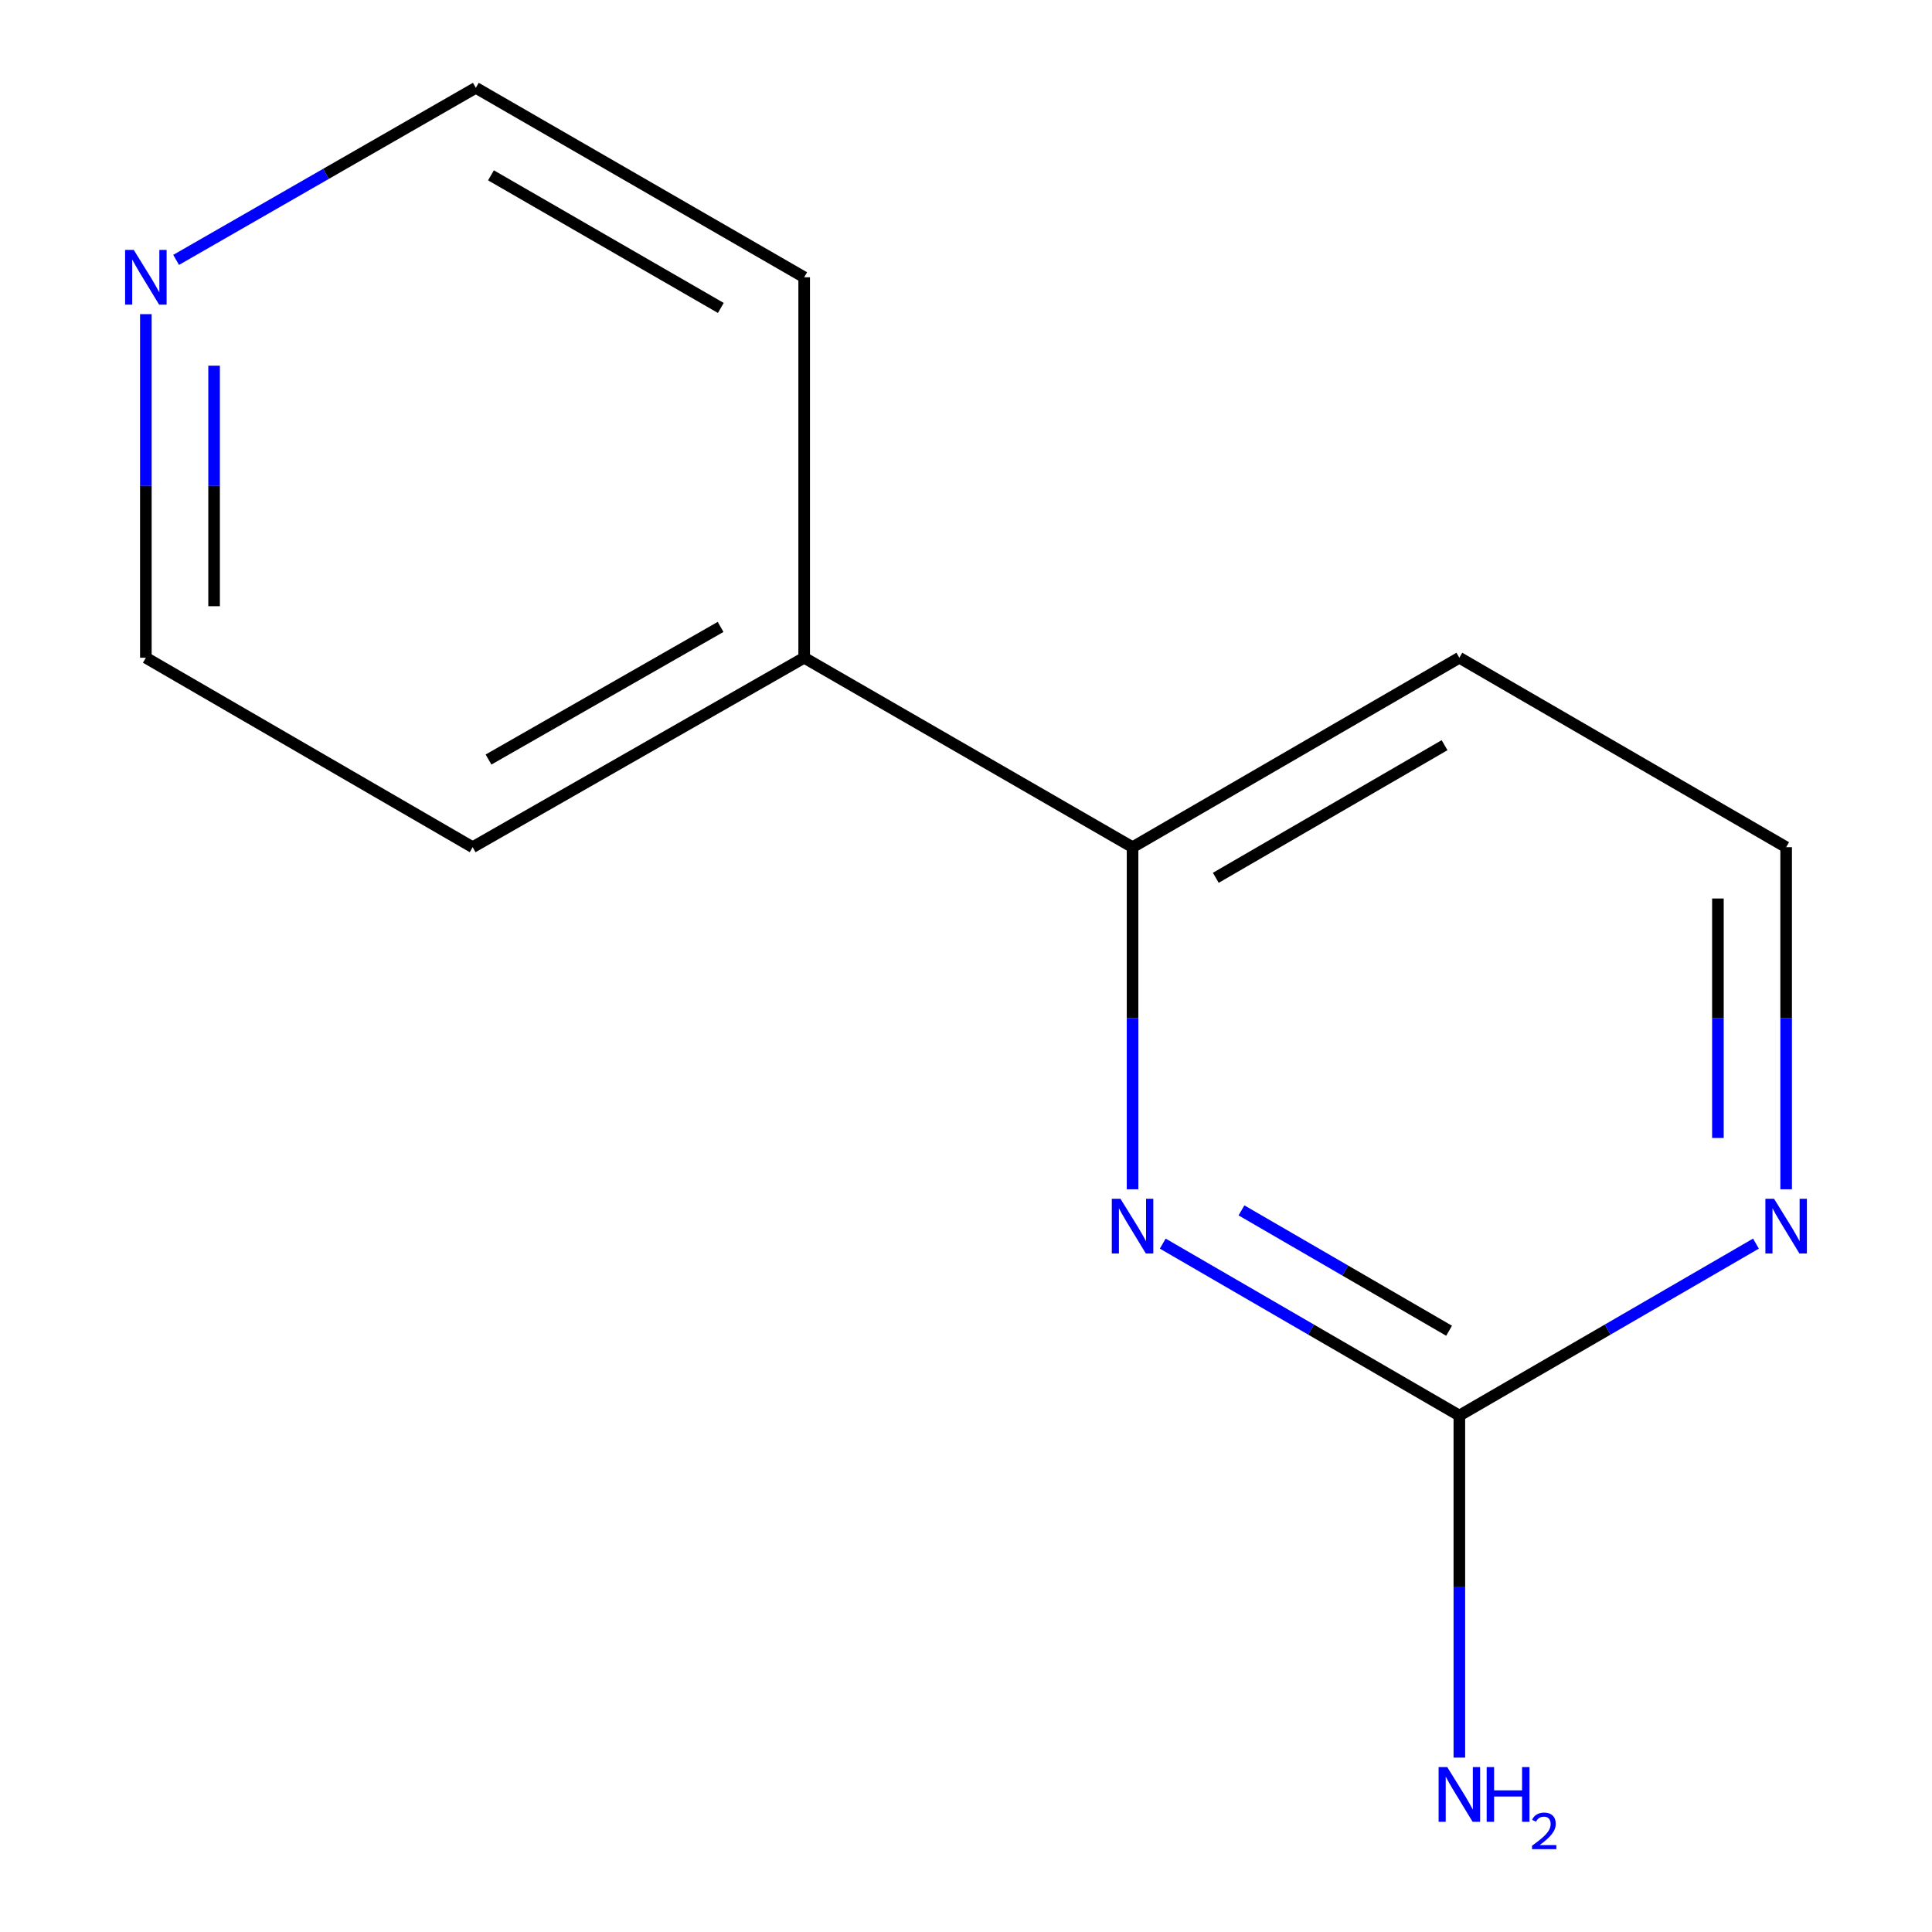 <?xml version='1.0' encoding='iso-8859-1'?>
<svg version='1.1' baseProfile='full'
              xmlns='http://www.w3.org/2000/svg'
                      xmlns:rdkit='http://www.rdkit.org/xml'
                      xmlns:xlink='http://www.w3.org/1999/xlink'
                  xml:space='preserve'
width='1000px' height='1000px' viewBox='0 0 1000 1000'>
<!-- END OF HEADER -->
<rect style='opacity:1.0;fill:#FFFFFF;stroke:none' width='1000' height='1000' x='0' y='0'> </rect>
<path class='bond-0' d='M 601.84,643.693 L 678.599,688.194' style='fill:none;fill-rule:evenodd;stroke:#0000FF;stroke-width:6px;stroke-linecap:butt;stroke-linejoin:miter;stroke-opacity:1' />
<path class='bond-0' d='M 678.599,688.194 L 755.358,732.695' style='fill:none;fill-rule:evenodd;stroke:#000000;stroke-width:6px;stroke-linecap:butt;stroke-linejoin:miter;stroke-opacity:1' />
<path class='bond-0' d='M 642.581,626.49 L 696.312,657.641' style='fill:none;fill-rule:evenodd;stroke:#0000FF;stroke-width:6px;stroke-linecap:butt;stroke-linejoin:miter;stroke-opacity:1' />
<path class='bond-0' d='M 696.312,657.641 L 750.044,688.792' style='fill:none;fill-rule:evenodd;stroke:#000000;stroke-width:6px;stroke-linecap:butt;stroke-linejoin:miter;stroke-opacity:1' />
<path class='bond-1' d='M 586.212,615.57 L 586.212,527.039' style='fill:none;fill-rule:evenodd;stroke:#0000FF;stroke-width:6px;stroke-linecap:butt;stroke-linejoin:miter;stroke-opacity:1' />
<path class='bond-1' d='M 586.212,527.039 L 586.212,438.508' style='fill:none;fill-rule:evenodd;stroke:#000000;stroke-width:6px;stroke-linecap:butt;stroke-linejoin:miter;stroke-opacity:1' />
<path class='bond-2' d='M 755.358,732.695 L 832.118,688.194' style='fill:none;fill-rule:evenodd;stroke:#000000;stroke-width:6px;stroke-linecap:butt;stroke-linejoin:miter;stroke-opacity:1' />
<path class='bond-2' d='M 832.118,688.194 L 908.877,643.693' style='fill:none;fill-rule:evenodd;stroke:#0000FF;stroke-width:6px;stroke-linecap:butt;stroke-linejoin:miter;stroke-opacity:1' />
<path class='bond-5' d='M 755.358,732.695 L 755.358,821.217' style='fill:none;fill-rule:evenodd;stroke:#000000;stroke-width:6px;stroke-linecap:butt;stroke-linejoin:miter;stroke-opacity:1' />
<path class='bond-5' d='M 755.358,821.217 L 755.358,909.738' style='fill:none;fill-rule:evenodd;stroke:#0000FF;stroke-width:6px;stroke-linecap:butt;stroke-linejoin:miter;stroke-opacity:1' />
<path class='bond-4' d='M 586.212,438.508 L 416.241,340.446' style='fill:none;fill-rule:evenodd;stroke:#000000;stroke-width:6px;stroke-linecap:butt;stroke-linejoin:miter;stroke-opacity:1' />
<path class='bond-6' d='M 586.212,438.508 L 755.358,340.446' style='fill:none;fill-rule:evenodd;stroke:#000000;stroke-width:6px;stroke-linecap:butt;stroke-linejoin:miter;stroke-opacity:1' />
<path class='bond-6' d='M 629.297,454.352 L 747.7,385.709' style='fill:none;fill-rule:evenodd;stroke:#000000;stroke-width:6px;stroke-linecap:butt;stroke-linejoin:miter;stroke-opacity:1' />
<path class='bond-12' d='M 924.505,615.57 L 924.505,527.039' style='fill:none;fill-rule:evenodd;stroke:#0000FF;stroke-width:6px;stroke-linecap:butt;stroke-linejoin:miter;stroke-opacity:1' />
<path class='bond-12' d='M 924.505,527.039 L 924.505,438.508' style='fill:none;fill-rule:evenodd;stroke:#000000;stroke-width:6px;stroke-linecap:butt;stroke-linejoin:miter;stroke-opacity:1' />
<path class='bond-12' d='M 889.189,589.011 L 889.189,527.039' style='fill:none;fill-rule:evenodd;stroke:#0000FF;stroke-width:6px;stroke-linecap:butt;stroke-linejoin:miter;stroke-opacity:1' />
<path class='bond-12' d='M 889.189,527.039 L 889.189,465.068' style='fill:none;fill-rule:evenodd;stroke:#000000;stroke-width:6px;stroke-linecap:butt;stroke-linejoin:miter;stroke-opacity:1' />
<path class='bond-3' d='M 75.495,162.6 L 75.495,251.523' style='fill:none;fill-rule:evenodd;stroke:#0000FF;stroke-width:6px;stroke-linecap:butt;stroke-linejoin:miter;stroke-opacity:1' />
<path class='bond-3' d='M 75.495,251.523 L 75.495,340.446' style='fill:none;fill-rule:evenodd;stroke:#000000;stroke-width:6px;stroke-linecap:butt;stroke-linejoin:miter;stroke-opacity:1' />
<path class='bond-3' d='M 110.811,189.277 L 110.811,251.523' style='fill:none;fill-rule:evenodd;stroke:#0000FF;stroke-width:6px;stroke-linecap:butt;stroke-linejoin:miter;stroke-opacity:1' />
<path class='bond-3' d='M 110.811,251.523 L 110.811,313.769' style='fill:none;fill-rule:evenodd;stroke:#000000;stroke-width:6px;stroke-linecap:butt;stroke-linejoin:miter;stroke-opacity:1' />
<path class='bond-13' d='M 91.158,134.524 L 168.724,89.989' style='fill:none;fill-rule:evenodd;stroke:#0000FF;stroke-width:6px;stroke-linecap:butt;stroke-linejoin:miter;stroke-opacity:1' />
<path class='bond-13' d='M 168.724,89.989 L 246.29,45.455' style='fill:none;fill-rule:evenodd;stroke:#000000;stroke-width:6px;stroke-linecap:butt;stroke-linejoin:miter;stroke-opacity:1' />
<path class='bond-10' d='M 416.241,340.446 L 416.241,143.517' style='fill:none;fill-rule:evenodd;stroke:#000000;stroke-width:6px;stroke-linecap:butt;stroke-linejoin:miter;stroke-opacity:1' />
<path class='bond-11' d='M 416.241,340.446 L 244.642,438.508' style='fill:none;fill-rule:evenodd;stroke:#000000;stroke-width:6px;stroke-linecap:butt;stroke-linejoin:miter;stroke-opacity:1' />
<path class='bond-11' d='M 372.978,324.492 L 252.859,393.136' style='fill:none;fill-rule:evenodd;stroke:#000000;stroke-width:6px;stroke-linecap:butt;stroke-linejoin:miter;stroke-opacity:1' />
<path class='bond-7' d='M 755.358,340.446 L 924.505,438.508' style='fill:none;fill-rule:evenodd;stroke:#000000;stroke-width:6px;stroke-linecap:butt;stroke-linejoin:miter;stroke-opacity:1' />
<path class='bond-8' d='M 246.29,45.455 L 416.241,143.517' style='fill:none;fill-rule:evenodd;stroke:#000000;stroke-width:6px;stroke-linecap:butt;stroke-linejoin:miter;stroke-opacity:1' />
<path class='bond-8' d='M 254.132,90.754 L 373.098,159.397' style='fill:none;fill-rule:evenodd;stroke:#000000;stroke-width:6px;stroke-linecap:butt;stroke-linejoin:miter;stroke-opacity:1' />
<path class='bond-9' d='M 75.495,340.446 L 244.642,438.508' style='fill:none;fill-rule:evenodd;stroke:#000000;stroke-width:6px;stroke-linecap:butt;stroke-linejoin:miter;stroke-opacity:1' />
<path  class='atom-0' d='M 579.952 620.473
L 589.232 635.473
Q 590.152 636.953, 591.632 639.633
Q 593.112 642.313, 593.192 642.473
L 593.192 620.473
L 596.952 620.473
L 596.952 648.793
L 593.072 648.793
L 583.112 632.393
Q 581.952 630.473, 580.712 628.273
Q 579.512 626.073, 579.152 625.393
L 579.152 648.793
L 575.472 648.793
L 575.472 620.473
L 579.952 620.473
' fill='#0000FF'/>
<path  class='atom-3' d='M 918.245 620.473
L 927.525 635.473
Q 928.445 636.953, 929.925 639.633
Q 931.405 642.313, 931.485 642.473
L 931.485 620.473
L 935.245 620.473
L 935.245 648.793
L 931.365 648.793
L 921.405 632.393
Q 920.245 630.473, 919.005 628.273
Q 917.805 626.073, 917.445 625.393
L 917.445 648.793
L 913.765 648.793
L 913.765 620.473
L 918.245 620.473
' fill='#0000FF'/>
<path  class='atom-4' d='M 69.235 129.357
L 78.515 144.357
Q 79.435 145.837, 80.915 148.517
Q 82.395 151.197, 82.475 151.357
L 82.475 129.357
L 86.235 129.357
L 86.235 157.677
L 82.355 157.677
L 72.395 141.277
Q 71.235 139.357, 69.995 137.157
Q 68.795 134.957, 68.435 134.277
L 68.435 157.677
L 64.755 157.677
L 64.755 129.357
L 69.235 129.357
' fill='#0000FF'/>
<path  class='atom-6' d='M 749.098 914.641
L 758.378 929.641
Q 759.298 931.121, 760.778 933.801
Q 762.258 936.481, 762.338 936.641
L 762.338 914.641
L 766.098 914.641
L 766.098 942.961
L 762.218 942.961
L 752.258 926.561
Q 751.098 924.641, 749.858 922.441
Q 748.658 920.241, 748.298 919.561
L 748.298 942.961
L 744.618 942.961
L 744.618 914.641
L 749.098 914.641
' fill='#0000FF'/>
<path  class='atom-6' d='M 769.498 914.641
L 773.338 914.641
L 773.338 926.681
L 787.818 926.681
L 787.818 914.641
L 791.658 914.641
L 791.658 942.961
L 787.818 942.961
L 787.818 929.881
L 773.338 929.881
L 773.338 942.961
L 769.498 942.961
L 769.498 914.641
' fill='#0000FF'/>
<path  class='atom-6' d='M 793.031 941.967
Q 793.718 940.198, 795.354 939.221
Q 796.991 938.218, 799.262 938.218
Q 802.086 938.218, 803.67 939.749
Q 805.254 941.281, 805.254 944
Q 805.254 946.772, 803.195 949.359
Q 801.162 951.946, 796.938 955.009
L 805.571 955.009
L 805.571 957.121
L 792.978 957.121
L 792.978 955.352
Q 796.463 952.87, 798.522 951.022
Q 800.608 949.174, 801.611 947.511
Q 802.614 945.848, 802.614 944.132
Q 802.614 942.337, 801.717 941.333
Q 800.819 940.33, 799.262 940.33
Q 797.757 940.33, 796.754 940.937
Q 795.75 941.545, 795.038 942.891
L 793.031 941.967
' fill='#0000FF'/>
</svg>

